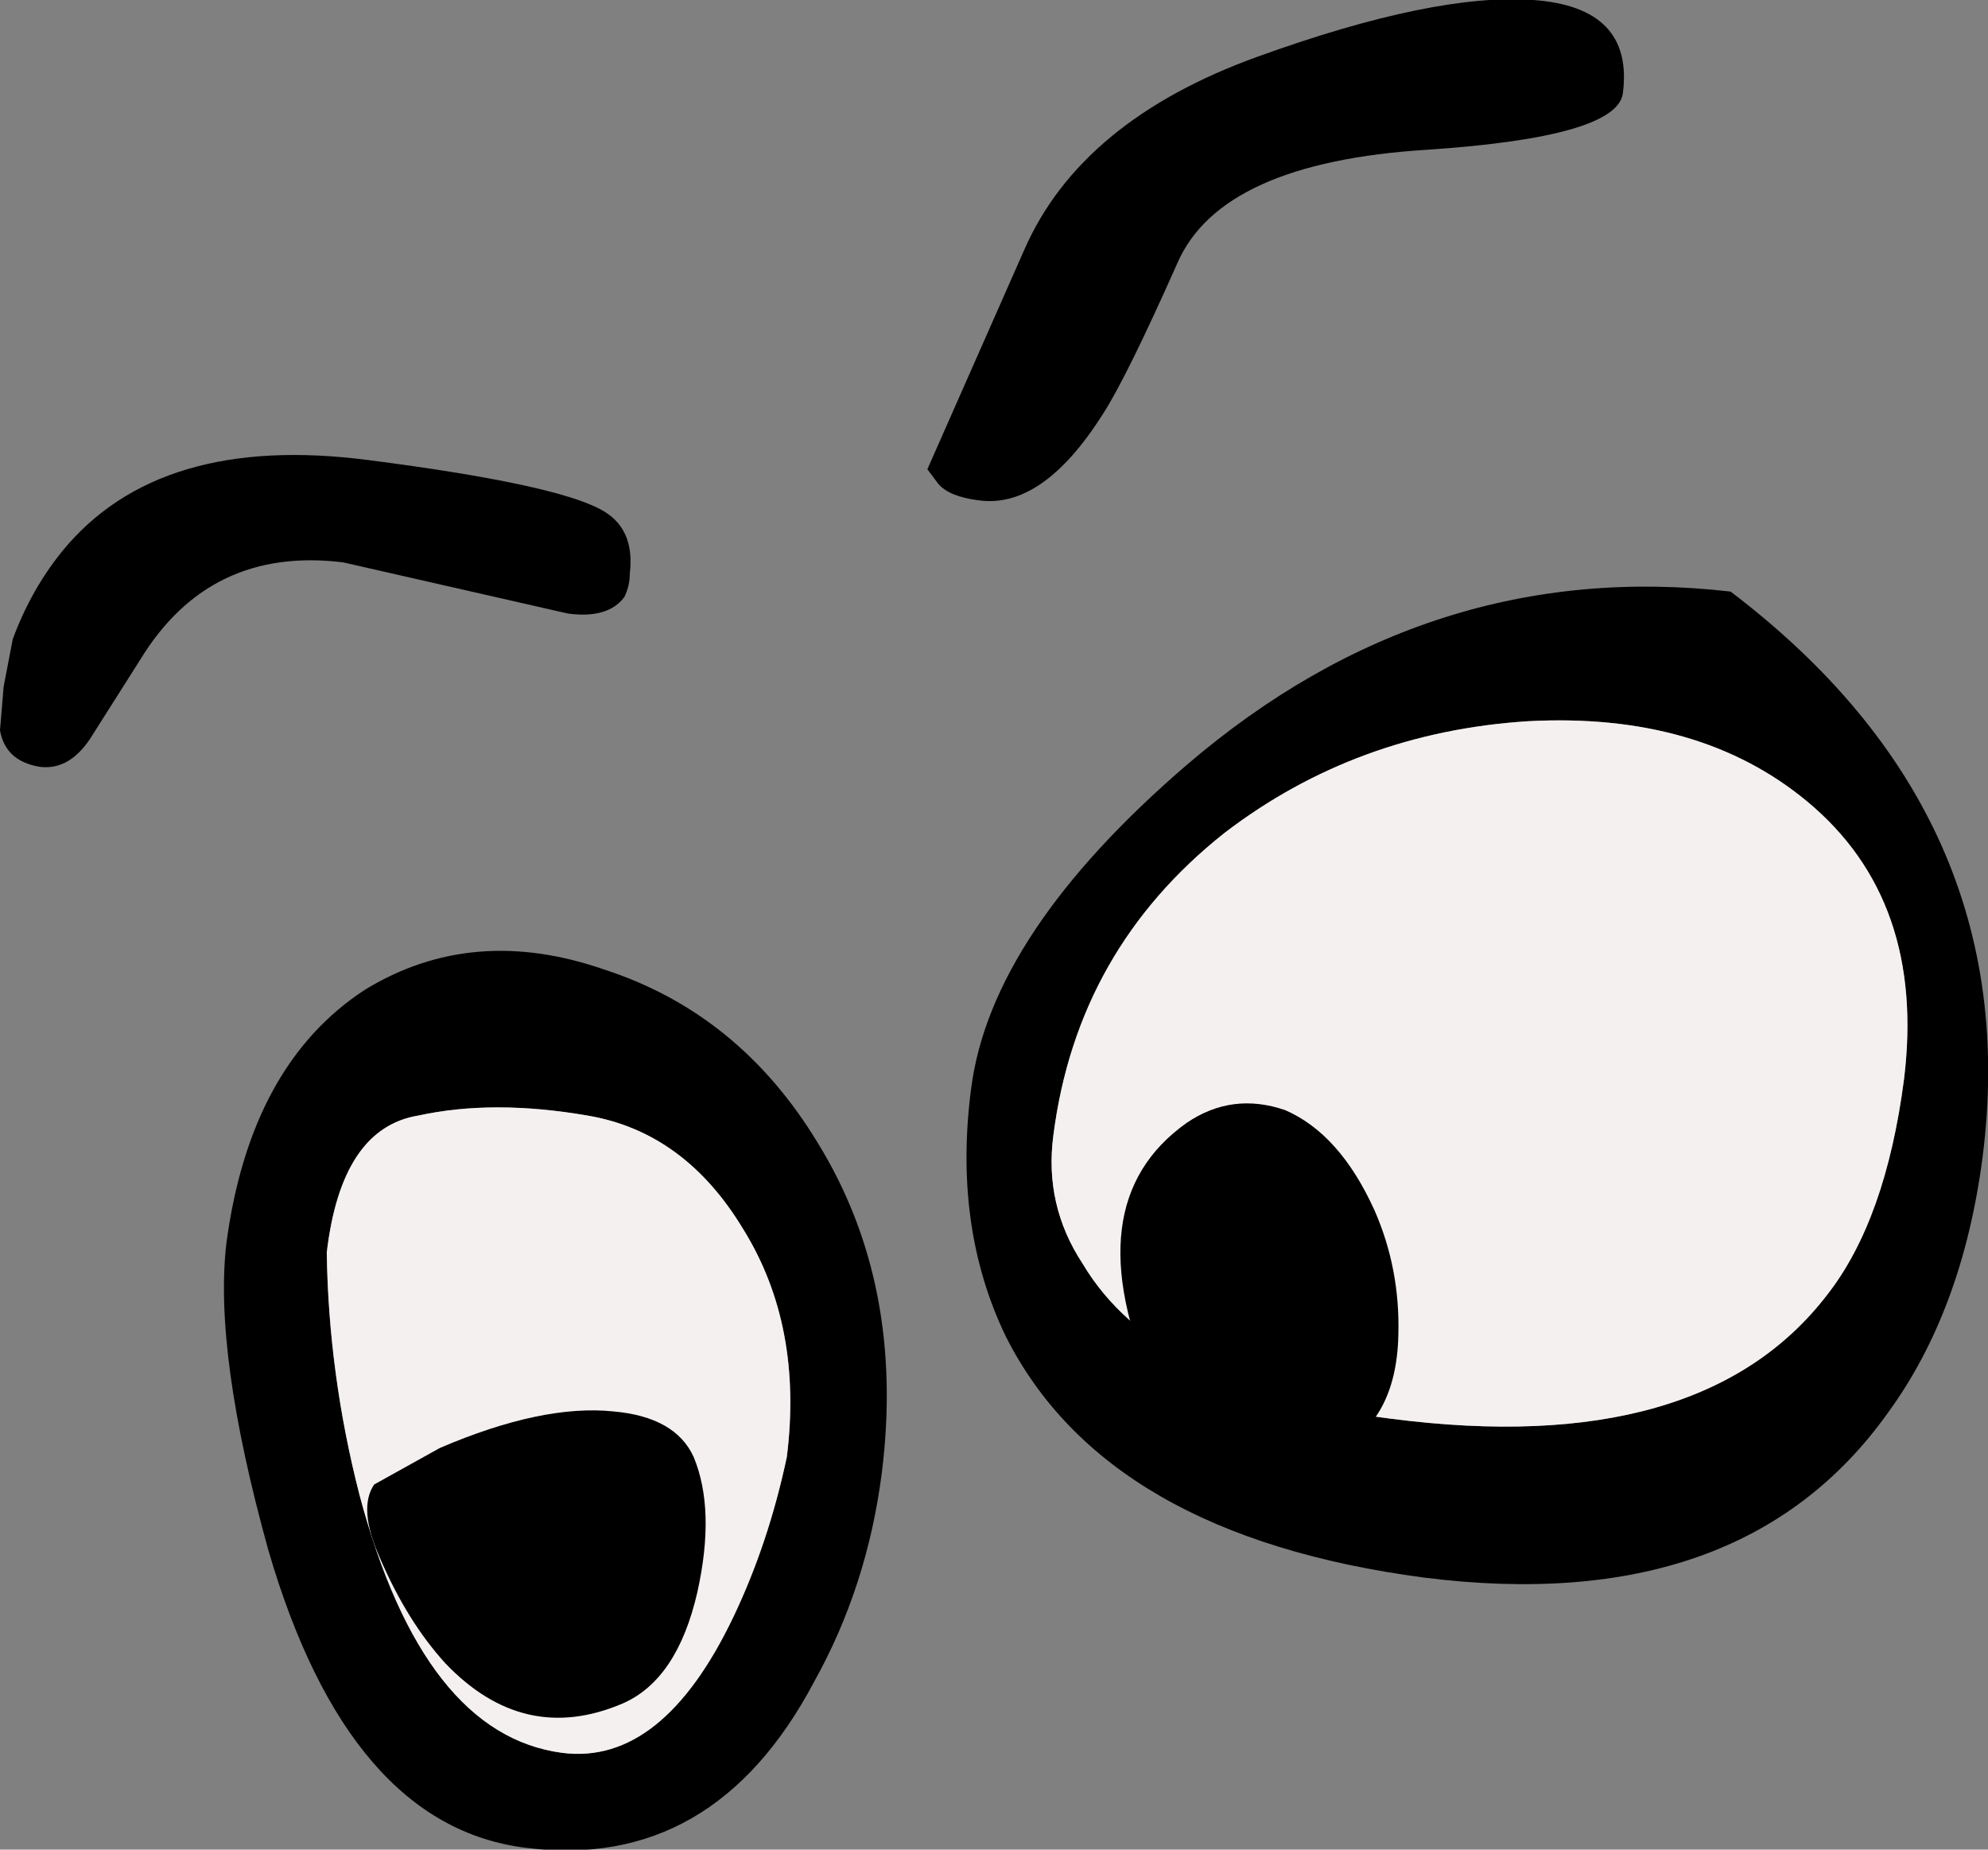 <?xml version="1.0" encoding="UTF-8" standalone="no"?>
<svg xmlns:xlink="http://www.w3.org/1999/xlink" height="50.65px" width="54.45px" xmlns="http://www.w3.org/2000/svg">
  <rect width="100%" height="100%" fill="#808080" stroke="none"/>
  <g transform="matrix(1.0, 0.0, 0.0, 1.0, 129.25, 223.25)">
    <path d="M-96.75 -202.3 Q-90.1 -208.0 -81.85 -207.05 -73.75 -200.9 -74.95 -191.55 -75.5 -187.35 -77.55 -184.55 -81.55 -178.95 -90.25 -180.05 -98.95 -181.2 -101.7 -186.65 -103.15 -189.65 -102.65 -193.45 -102.1 -197.7 -96.75 -202.3 M-87.4 -203.5 Q-92.1 -203.2 -95.7 -200.45 -99.75 -197.25 -100.4 -192.15 -100.65 -190.25 -99.6 -188.65 -97.55 -185.2 -91.15 -184.4 -82.65 -183.3 -79.2 -187.8 -77.6 -189.85 -77.1 -193.7 -76.5 -198.6 -79.75 -201.3 -82.7 -203.75 -87.4 -203.5" fill="#000000" fill-rule="evenodd" stroke="none"/>
    <path d="M-87.4 -203.5 Q-82.7 -203.75 -79.75 -201.3 -76.5 -198.6 -77.1 -193.7 -77.6 -189.85 -79.2 -187.8 -82.65 -183.3 -91.15 -184.4 -97.55 -185.2 -99.6 -188.65 -100.65 -190.25 -100.4 -192.15 -99.75 -197.25 -95.7 -200.45 -92.1 -203.2 -87.4 -203.5" fill="#f5f0f0" fill-rule="evenodd" stroke="none"/>
    <path d="M-117.8 -192.7 Q-119.9 -192.35 -120.3 -188.95 -120.25 -185.6 -119.4 -182.3 -117.65 -175.75 -113.85 -175.25 -111.1 -174.9 -109.15 -179.0 -108.2 -181.0 -107.7 -183.35 -107.25 -186.95 -108.9 -189.6 -110.5 -192.25 -113.15 -192.7 -115.75 -193.15 -117.8 -192.7 M-119.25 -196.15 Q-116.3 -197.95 -112.7 -196.7 -109.0 -195.5 -106.85 -191.95 -104.45 -188.05 -105.1 -182.9 -105.5 -179.8 -106.95 -177.2 -109.7 -172.0 -114.85 -172.65 -119.7 -173.25 -121.9 -180.8 -123.4 -186.2 -123.05 -189.2 -122.4 -194.1 -119.25 -196.15" fill="#000000" fill-rule="evenodd" stroke="none"/>
    <path d="M-117.8 -192.7 Q-115.75 -193.15 -113.15 -192.7 -110.5 -192.25 -108.9 -189.6 -107.25 -186.95 -107.7 -183.35 -108.2 -181.0 -109.15 -179.0 -111.1 -174.9 -113.85 -175.25 -117.65 -175.75 -119.4 -182.3 -120.25 -185.6 -120.3 -188.95 -119.9 -192.35 -117.8 -192.7" fill="#f5f0f0" fill-rule="evenodd" stroke="none"/>
    <path d="M-113.7 -206.45 L-119.85 -207.85 Q-123.5 -208.3 -125.4 -205.2 L-126.7 -203.15 Q-127.3 -202.15 -128.15 -202.25 -129.1 -202.4 -129.25 -203.25 L-129.15 -204.45 -128.9 -205.75 Q-128.4 -207.1 -127.55 -208.15 -124.9 -211.4 -119.15 -210.65 -114.1 -210.0 -112.8 -209.3 -111.85 -208.8 -112.0 -207.55 -112.0 -207.2 -112.15 -206.9 -112.6 -206.3 -113.7 -206.45" fill="#000000" fill-rule="evenodd" stroke="none"/>
    <path d="M-103.85 -210.4 L-101.2 -216.4 Q-99.65 -219.95 -94.8 -221.7 -89.95 -223.45 -87.25 -223.25 -84.5 -223.05 -84.8 -220.7 -84.95 -219.5 -90.15 -219.15 -95.8 -218.8 -97.0 -216.05 -98.4 -212.9 -99.05 -211.9 -100.7 -209.3 -102.45 -209.55 -103.25 -209.65 -103.55 -210.0 L-103.85 -210.4" fill="#000000" fill-rule="evenodd" stroke="none"/>
    <path d="M-90.95 -186.7 Q-91.0 -184.25 -92.8 -183.45 L-96.75 -183.6 -97.65 -185.25 Q-99.85 -190.3 -96.75 -192.5 -95.5 -193.35 -94.05 -192.85 -92.55 -192.2 -91.6 -190.1 -90.9 -188.5 -90.95 -186.7" fill="#000000" fill-rule="evenodd" stroke="none"/>
    <path d="M-112.45 -184.6 Q-110.75 -184.45 -110.25 -183.35 -109.65 -181.9 -110.15 -179.65 -110.7 -177.25 -112.2 -176.6 -114.9 -175.45 -117.05 -177.7 -118.1 -178.85 -118.85 -180.6 -119.45 -181.95 -119.0 -182.6 L-117.2 -183.6 Q-114.4 -184.8 -112.45 -184.6" fill="#000000" fill-rule="evenodd" stroke="none"/>
  </g>
</svg>
